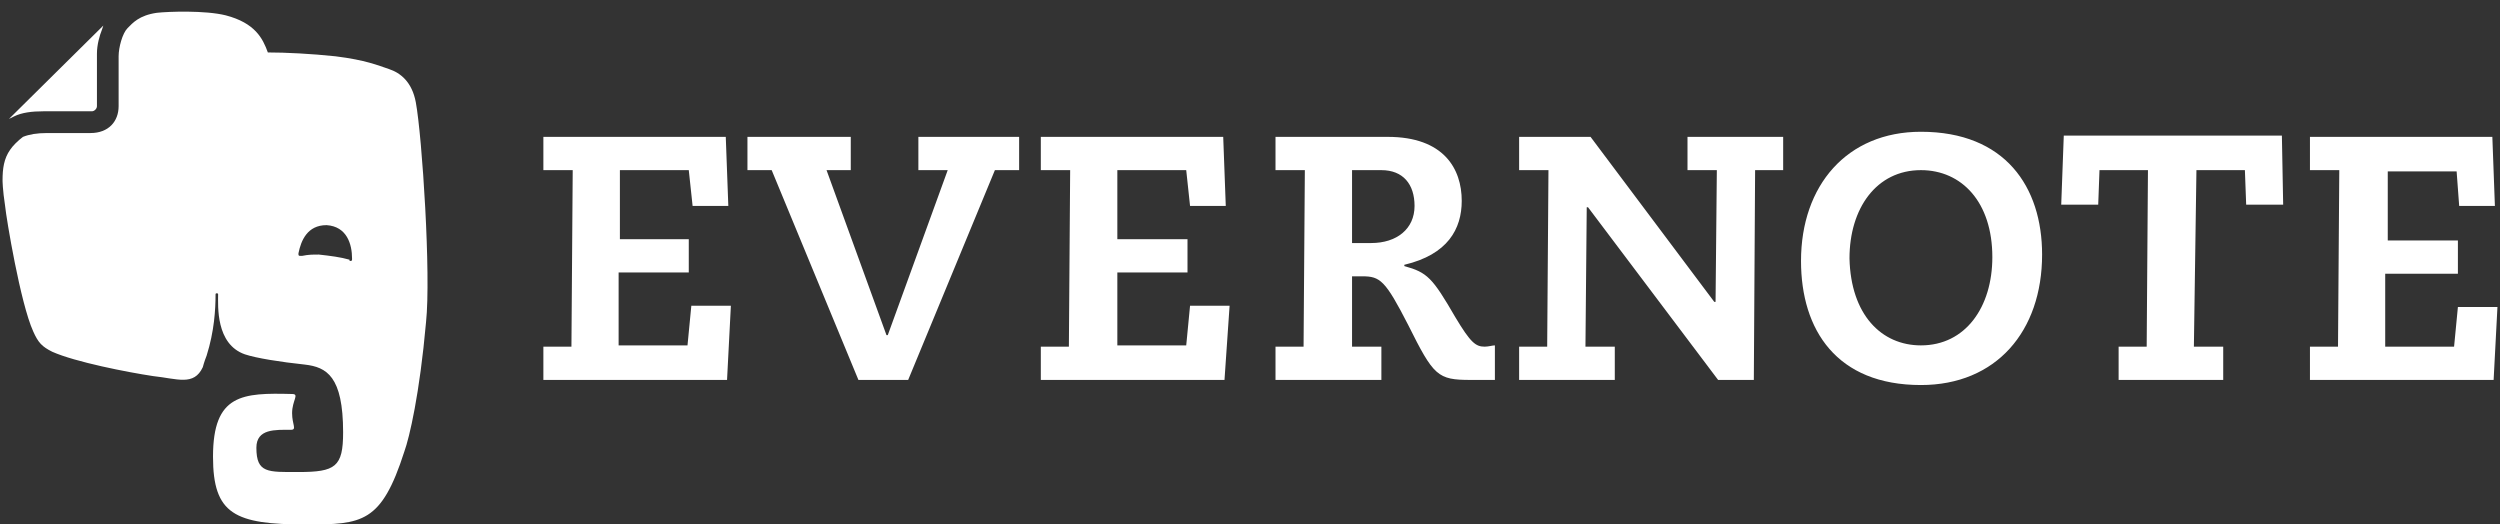 <?xml version="1.0" encoding="utf-8"?>
<svg xmlns="http://www.w3.org/2000/svg" xmlns:xlink="http://www.w3.org/1999/xlink" width="143px" height="30px" viewBox="0 0 143 30" version="1.1">
    
    <rect x="0" y="0" width="143" height="30" fill="#333333" stroke="none"/>
    
    <title>Group 28</title>
    <desc>Created with Sketch.</desc>
    <defs/>
    <g id="Page-1" stroke="none" stroke-width="1" fill="none" fill-rule="evenodd">
        <g id="Artboard-3" transform="translate(-828, -170)" fill-rule="nonzero" fill="#FFFFFF">
            <g id="Group-19" transform="translate(249, 120)">
                <g id="Group-3" transform="translate(530, 0)">
                    <g id="Group-6" transform="translate(45, 50)">
                        <g id="Evernote-logo" transform="translate(4, 0)">
                            <g id="Group-28">
                                <path d="M2.481,6.366 L5.253,6.366 C5.399,6.366 5.545,6.22 5.545,6.073 C5.545,6.073 5.545,3.732 5.545,3.073 C5.545,2.561 5.691,2.049 5.837,1.683 L5.91,1.463 L0.511,6.805 C0.657,6.732 0.803,6.659 0.803,6.659 C1.24,6.439 1.824,6.366 2.481,6.366 L2.481,6.366 Z M23.785,5.854 C23.566,4.683 22.909,4.171 22.253,3.951 C21.596,3.732 20.939,3.439 19.188,3.22 C17.802,3.073 16.343,3 15.321,3 C15.03,2.195 14.592,1.317 12.914,0.878 C11.746,0.585 9.631,0.659 8.974,0.732 C7.953,0.878 7.588,1.317 7.296,1.61 C7.004,1.902 6.785,2.707 6.785,3.22 C6.785,3.512 6.785,4.098 6.785,4.829 C6.785,5.488 6.785,5.488 6.785,6.073 C6.785,6.951 6.202,7.61 5.18,7.61 L2.699,7.61 C2.116,7.61 1.678,7.683 1.313,7.829 C1.021,8.049 0.73,8.341 0.584,8.561 C0.219,9.073 0.146,9.659 0.146,10.317 C0.146,10.317 0.146,10.829 0.292,11.78 C0.365,12.512 1.167,17.341 1.897,18.951 C2.189,19.61 2.408,19.829 2.991,20.122 C4.305,20.707 7.296,21.293 8.755,21.512 C10.141,21.659 11.09,22.098 11.601,21 C11.601,21 11.673,20.707 11.819,20.341 C12.257,18.951 12.33,17.707 12.33,16.829 C12.33,16.756 12.476,16.756 12.476,16.829 C12.476,17.488 12.33,19.683 14.008,20.268 C14.665,20.488 16.051,20.707 17.437,20.854 C18.678,21 19.626,21.512 19.626,24.732 C19.626,26.707 19.188,27 17.072,27 C15.321,27 14.665,27.073 14.665,25.61 C14.665,24.512 15.759,24.585 16.635,24.585 C16.999,24.585 16.708,24.293 16.708,23.634 C16.708,22.902 17.145,22.537 16.708,22.537 C13.862,22.463 12.184,22.537 12.184,26.122 C12.184,29.415 13.424,30 17.51,30 C20.72,30 21.815,29.927 23.128,25.829 C23.42,25.024 24.004,22.537 24.368,18.439 C24.66,15.732 24.149,7.829 23.785,5.854 L23.785,5.854 Z M18.24,14.561 C17.875,14.561 17.656,14.561 17.291,14.634 C17.218,14.634 17.218,14.634 17.145,14.634 C17.145,14.634 17.072,14.634 17.072,14.561 C17.072,14.488 17.072,14.488 17.072,14.488 C17.218,13.756 17.583,12.878 18.678,12.878 C19.845,12.951 20.137,13.976 20.137,14.78 C20.137,14.854 20.137,14.854 20.137,14.854 C20.137,14.927 20.064,14.927 20.064,14.927 C19.991,14.927 19.991,14.927 19.991,14.854 C19.48,14.707 18.896,14.634 18.24,14.561 L18.24,14.561 Z" id="Shape"/>
                                <path d="M31.081,19.829 L32.686,19.829 L32.759,9.732 L31.081,9.732 L31.081,7.829 L41.514,7.829 L41.66,11.78 L39.617,11.78 L39.398,9.732 L35.458,9.732 L35.458,13.683 L39.398,13.683 L39.398,15.585 L35.385,15.585 L35.385,19.756 L39.325,19.756 L39.544,17.488 L41.806,17.488 L41.587,21.732 L31.081,21.732 L31.081,19.829 L31.081,19.829 Z M58.221,9.732 L56.908,9.732 L51.947,21.732 L49.102,21.732 L44.14,9.732 L42.754,9.732 L42.754,7.829 L48.664,7.829 L48.664,9.732 L47.278,9.732 L50.707,19.171 L50.78,19.171 L54.209,9.732 L52.531,9.732 L52.531,7.829 L58.294,7.829 L58.294,9.732 L58.221,9.732 Z M59.535,19.829 L61.14,19.829 L61.213,9.732 L59.535,9.732 L59.535,7.829 L69.968,7.829 L70.114,11.78 L68.071,11.78 L67.852,9.732 L63.912,9.732 L63.912,13.683 L67.925,13.683 L67.925,15.585 L63.912,15.585 L63.912,19.756 L67.852,19.756 L68.071,17.488 L70.333,17.488 L70.041,21.732 L59.535,21.732 L59.535,19.829 L59.535,19.829 Z M72.959,19.829 L74.564,19.829 L74.637,9.732 L72.959,9.732 L72.959,7.829 L79.38,7.829 C82.59,7.829 83.611,9.659 83.611,11.488 C83.611,13.098 82.809,14.561 80.328,15.146 L80.328,15.22 C81.641,15.585 81.933,15.878 83.246,18.146 C84.122,19.61 84.414,19.829 84.924,19.829 C85.143,19.829 85.362,19.756 85.508,19.756 L85.508,21.732 L84.122,21.732 C82.225,21.732 82.006,21.512 80.547,18.585 C79.234,16.024 78.942,15.805 77.92,15.805 L77.337,15.805 L77.337,19.829 L79.015,19.829 L79.015,21.732 L72.959,21.732 L72.959,19.829 L72.959,19.829 Z M77.337,13.902 L78.431,13.902 C79.89,13.902 80.912,13.098 80.912,11.78 C80.912,10.537 80.255,9.732 79.015,9.732 L77.337,9.732 L77.337,13.902 L77.337,13.902 Z M98.203,9.732 L96.525,9.732 L96.525,7.829 L101.997,7.829 L101.997,9.732 L100.392,9.732 L100.319,21.732 L98.276,21.732 L90.834,11.854 L90.761,11.854 L90.688,19.829 L92.366,19.829 L92.366,21.732 L86.894,21.732 L86.894,19.829 L88.499,19.829 L88.572,9.732 L86.894,9.732 L86.894,7.829 L90.98,7.829 L98.057,17.268 L98.13,17.268 L98.203,9.732 L98.203,9.732 Z M109.877,7.537 C114.692,7.537 116.808,10.683 116.808,14.561 C116.808,18.951 114.181,22.024 109.877,22.024 C105.061,22.024 103.018,18.878 103.018,14.927 C103.018,10.61 105.645,7.537 109.877,7.537 Z M109.877,19.756 C112.43,19.756 113.962,17.561 113.962,14.707 C113.962,11.561 112.211,9.732 109.877,9.732 C107.323,9.732 105.791,11.927 105.791,14.78 C105.864,18 107.615,19.756 109.877,19.756 Z M121.185,19.829 L122.79,19.829 L122.863,9.732 L120.091,9.732 L120.018,11.707 L117.902,11.707 L118.048,7.756 L130.524,7.756 L130.597,11.707 L128.481,11.707 L128.408,9.732 L125.636,9.732 L125.49,19.829 L127.168,19.829 L127.168,21.732 L121.185,21.732 L121.185,19.829 L121.185,19.829 Z M132.129,19.829 L133.734,19.829 L133.807,9.732 L132.129,9.732 L132.129,7.829 L142.562,7.829 L142.708,11.78 L140.665,11.78 L140.519,9.805 L136.58,9.805 L136.58,13.756 L140.592,13.756 L140.592,15.659 L136.434,15.659 L136.434,19.829 L140.373,19.829 L140.592,17.561 L142.854,17.561 L142.635,21.732 L132.129,21.732 L132.129,19.829 L132.129,19.829 Z" id="Shape"/>
                            </g>
                        </g>
                    </g>
                </g>
            </g>
        </g>
    </g>
</svg>